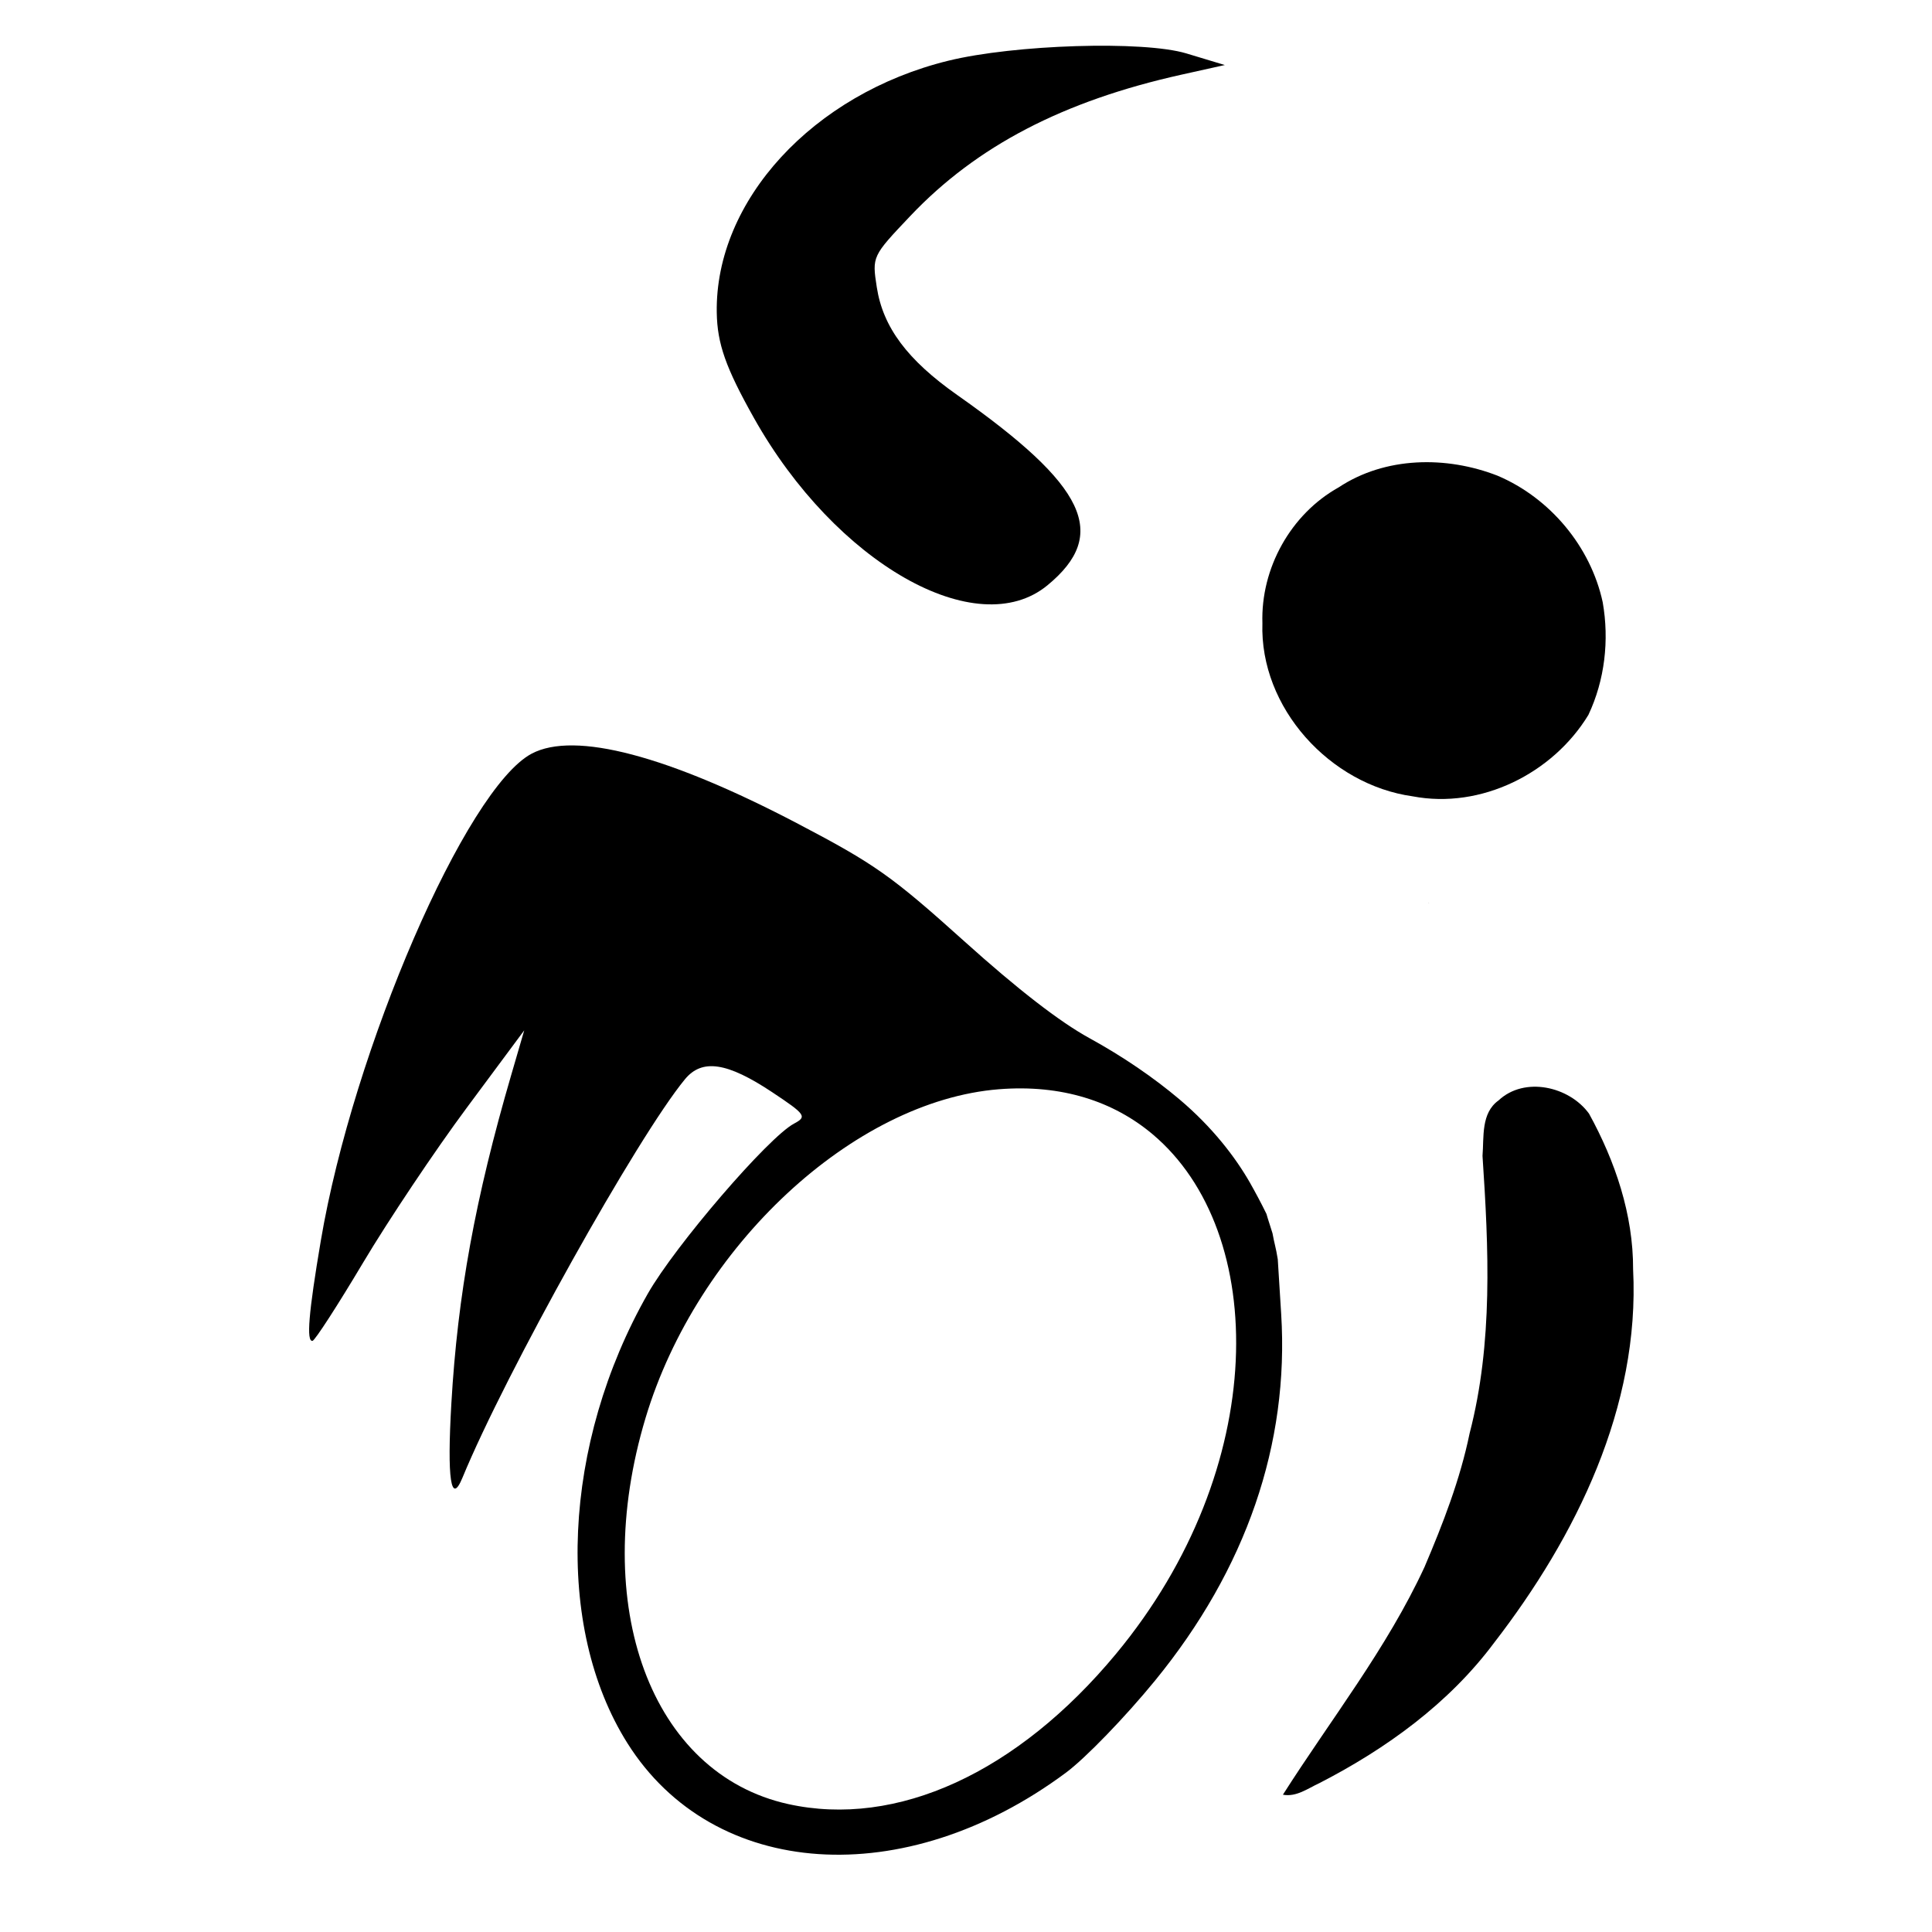 <?xml version="1.0" encoding="UTF-8" standalone="no"?>
<!-- Created with Inkscape (http://www.inkscape.org/) -->

<svg
   xmlns:dc="http://purl.org/dc/elements/1.1/"
   xmlns:cc="http://creativecommons.org/ns#"
   xmlns:rdf="http://www.w3.org/1999/02/22-rdf-syntax-ns#"
   xmlns:svg="http://www.w3.org/2000/svg"
   xmlns="http://www.w3.org/2000/svg"
   xmlns:sodipodi="http://sodipodi.sourceforge.net/DTD/sodipodi-0.dtd"
   xmlns:inkscape="http://www.inkscape.org/namespaces/inkscape"
   id="svg2"
   version="1.1"
   inkscape:version="0.91 r13725"
   width="250"
   height="250"
   sodipodi:docname="Wheelchair_dansesport_pictogram_(Paralympics).svg">
  <defs
     id="defs6">
    <inkscape:perspective
       sodipodi:type="inkscape:persp3d"
       inkscape:vp_x="0 : 0.5 : 1"
       inkscape:vp_y="0 : 1000 : 0"
       inkscape:vp_z="1 : 0.5 : 1"
       inkscape:persp3d-origin="0.5 : 0.33333333 : 1"
       id="perspective10" />
  </defs>
  <sodipodi:namedview
     pagecolor="#ffffff"
     bordercolor="#666666"
     borderopacity="1"
     objecttolerance="10"
     gridtolerance="10"
     guidetolerance="10"
     inkscape:pageopacity="0"
     inkscape:pageshadow="2"
     inkscape:window-width="1366"
     inkscape:window-height="706"
     id="namedview4"
     showgrid="false"
     inkscape:zoom="1.0626823"
     inkscape:cx="-18.021233"
     inkscape:cy="59.010511"
     inkscape:window-x="1592"
     inkscape:window-y="-8"
     inkscape:window-maximized="1"
     inkscape:current-layer="svg2"
     fit-margin-top="0"
     fit-margin-left="0"
     fit-margin-right="0"
     fit-margin-bottom="0" />
  <path
     style="fill:#000000"
     d="m 184.91,116.828 c -0.02,-0.012 -0.042,-0.026 -0.062,-0.038 0.017,0.023 0.036,0.047 0.054,0.07 0.003,-0.01 0.005,-0.021 0.008,-0.031 z m -32.302,25.416 c -3.331,-2.811 -7.297,-5.526 -11.633,-7.907 -3.873,-2.127 -9.259,-6.296 -16.217,-12.556 -9.355,-8.416 -11.543,-9.964 -21.456,-15.165 -16.878,-8.856 -28.953,-12.037 -34.506,-9.092 -8.482,4.498 -23.086,38.236 -27.284,63.027 -1.583,9.349 -1.892,13.083 -1.072,12.956 0.311,-0.048 3.255,-4.599 6.541,-10.114 3.286,-5.515 9.323,-14.535 13.415,-20.046 l 7.438,-10.02 -1.682,5.772 c -4.66,15.98 -6.93,28.432 -7.747,42.512 -0.568,9.783 -0.054,13.224 1.435,9.609 5.571,-13.527 22.655,-44.125 28.792,-51.566 2.215,-2.686 5.453,-2.204 11.3,1.684 4.328,2.877 4.518,3.153 2.818,4.055 -3.334,1.77 -15.378,15.778 -18.928,22.013 -11.052,19.411 -12.127,43.078 -2.64,58.154 11.122,17.673 35.867,19.338 56.756,3.819 2.511,-1.865 7.666,-7.193 11.51,-11.895 11.812,-14.445 17.386,-30.642 16.335,-47.457 l -0.441,-7.078 c -0.254,-1.595 -0.434,-1.973 -0.681,-3.359 -0.158,-0.552 -0.585,-1.789 -0.787,-2.52 -0.694,-1.422 -1.437,-2.798 -2.122,-4.011 -1.879,-3.293 -4.86,-7.199 -9.143,-10.813 z m -3.474,4.517 c 15.081,12.672 15.202,43.214 -4.706,67.229 -12.769,15.404 -28.395,22.564 -42.445,19.454 -17.742,-3.928 -25.756,-25.638 -18.447,-49.969 6.67,-22.201 26.908,-41.027 45.718,-42.526 8.164,-0.651 14.853,1.588 19.88,5.812 z"
     id="path2818"
     inkscape:connector-curvature="0" />
  <path
     inkscape:connector-curvature="0"
     d="m 193.771,61.551 c 6.79,2.874 12.064,9.169 13.62,16.385 0.859,4.903 0.277,10.055 -1.854,14.574 -4.603,7.571 -13.903,12.22 -22.728,10.536 -10.707,-1.484 -19.822,-11.46 -19.454,-22.415 -0.224,-7.092 3.655,-14.1 9.868,-17.566 6.035,-3.998 13.942,-4.087 20.549,-1.514 z"
     id="path5" />
  <path
     inkscape:connector-curvature="0"
     d="m 193.342,212.569 c 10.612,-13.741 18.881,-30.545 17.981,-48.311 0.024,-7.101 -2.314,-13.989 -5.705,-20.154 -2.558,-3.524 -8.346,-4.856 -11.703,-1.713 -2.29,1.639 -1.883,4.725 -2.078,7.182 0.797,11.957 1.374,24.187 -1.669,35.901 -1.23,5.98 -3.449,11.687 -5.832,17.287 -4.874,10.549 -12.119,19.715 -18.328,29.473 1.748,0.325 3.236,-0.821 4.732,-1.505 8.638,-4.444 16.754,-10.308 22.601,-18.16 z"
     id="path7"
     inkscape:transform-center-x="-0.84542078"
     inkscape:transform-center-y="-8.2088132" />
  <g
     transform="matrix(0.768,-0.514,0.514,0.768,102.208,-8.719)"
     id="g4171" />
  <path
     inkscape:connector-curvature="0"
     style="fill:#000000"
     d="m 158.491,8.415 -5.586,1.241 c -15.321,3.405 -26.524,9.239 -35.1,18.279 -4.96,5.229 -4.966,5.244 -4.347,9.242 0.801,5.171 3.963,9.405 10.411,13.94 16.719,11.759 19.685,18.013 11.678,24.614 -9.154,7.547 -27.434,-2.864 -37.978,-21.629 -3.66,-6.513 -4.756,-9.616 -4.821,-13.66 -0.233,-14.477 12.461,-28.287 29.946,-32.58 8.58,-2.107 25.273,-2.622 30.818,-0.95 l 4.979,1.503 z"
     id="path4139" />
</svg>

